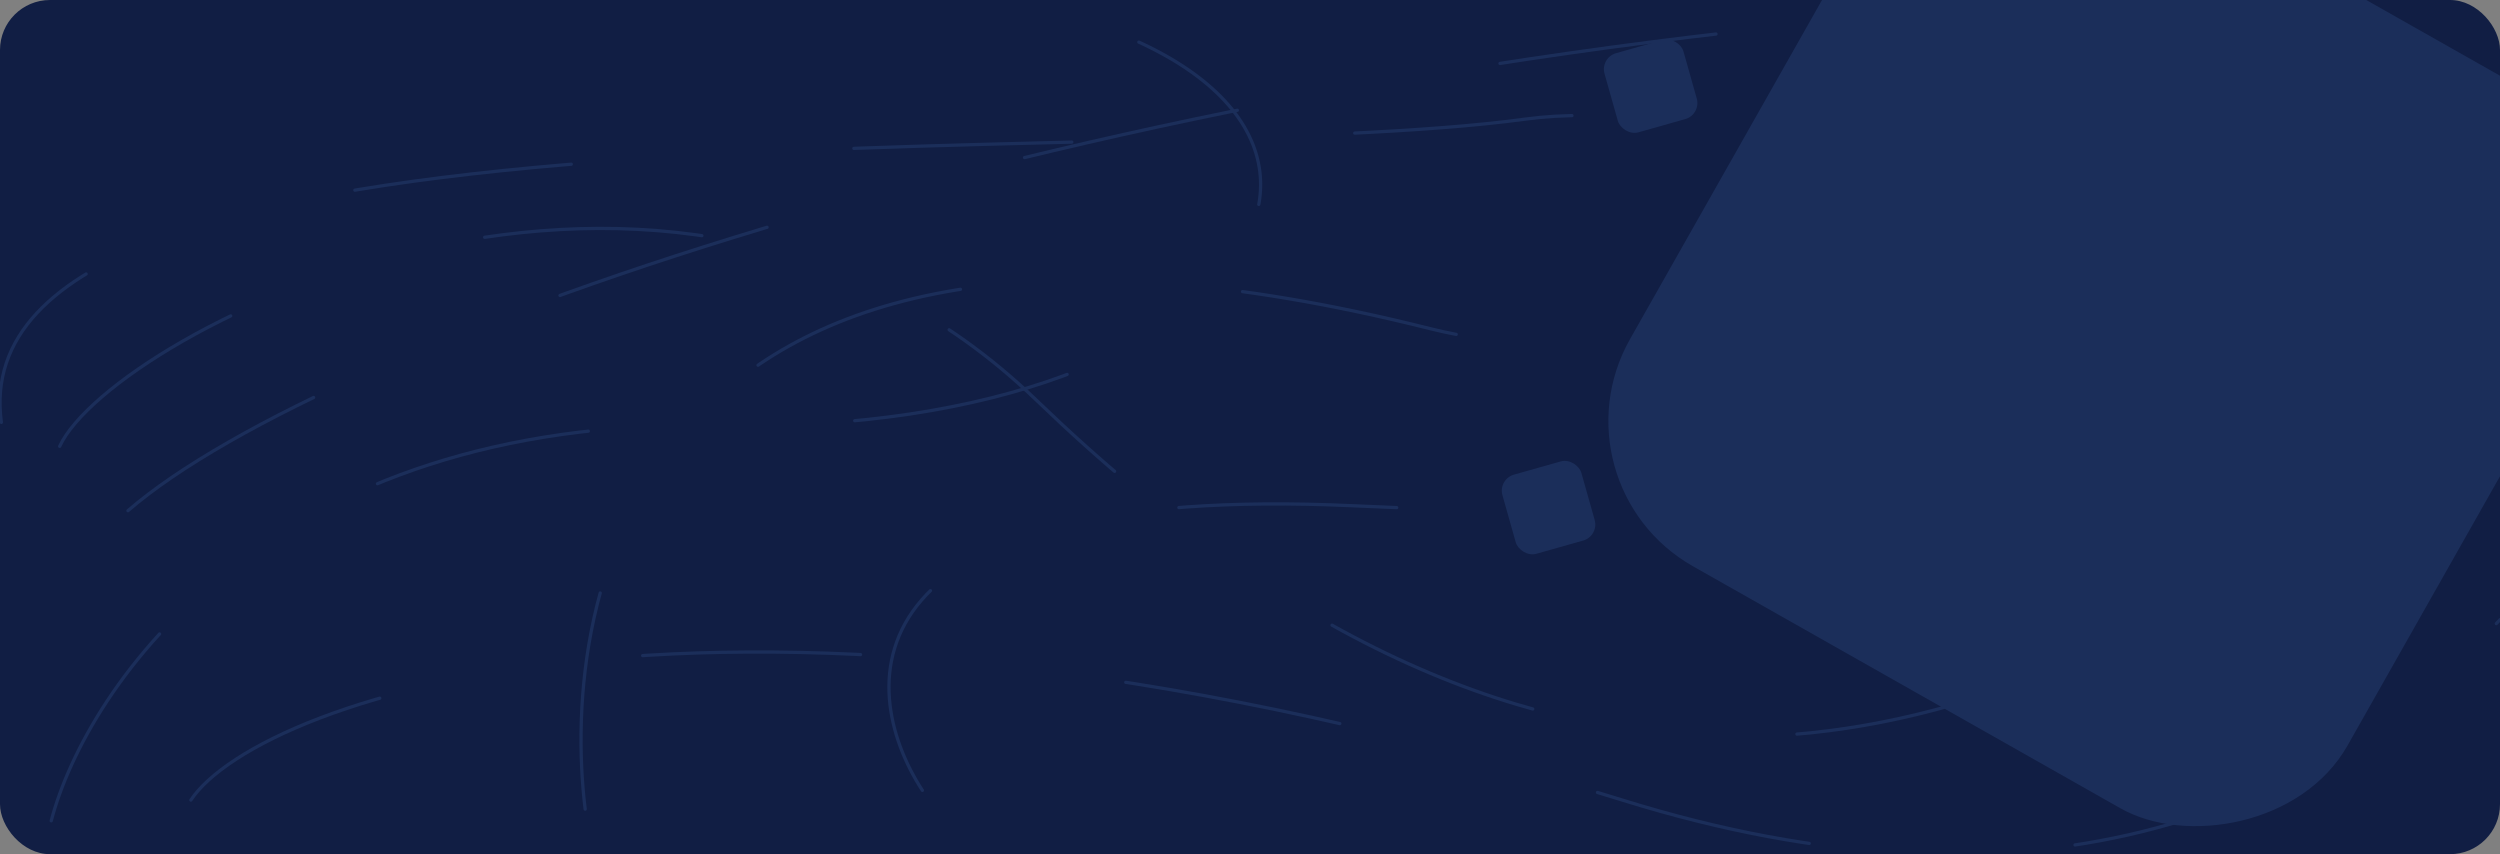 <svg width="1200" height="410" viewBox="0 0 1200 410" fill="none" xmlns="http://www.w3.org/2000/svg">
<rect x="0" y="0" width="1200" height="410" fill="#808080" stroke="none"/>
<g clip-path="url(#clip0_10890_40949)">
<rect width="1200" height="410" fill="#111E44"/>
<path d="M442.743 379.379C409.97 329.162 405.478 231.536 649.69 242.771C893.903 254.006 873.371 228.531 913.508 183.081C967.175 122.309 1094.31 93.456 1194.47 191.762" stroke="#1B2E5A" stroke-width="1.562" stroke-linecap="round" stroke-dasharray="104.64 128.07"/>
<path d="M24.586 393.993C41.647 328.966 129.533 199.984 344.581 204.274C613.392 209.636 700.663 41.876 479.723 0" stroke="#1B2E5A" stroke-width="1.562" stroke-linecap="round" stroke-dasharray="104.64 128.07"/>
<path d="M91.609 384.035C124.505 334.668 356.369 252.422 778.734 384.035C972.297 444.351 1109.79 393.029 1200 297.474" stroke="#1B2E5A" stroke-width="1.562" stroke-miterlimit="1.004" stroke-linecap="round" stroke-dasharray="104.64 128.07"/>
<path d="M280.881 388.375C268.606 288.791 302.607 61.282 686.675 157.801C819.947 191.293 952.294 86.731 863.795 17.107" stroke="#1B2E5A" stroke-width="1.562" stroke-miterlimit="1.004" stroke-linecap="round" stroke-dasharray="104.64 135.88"/>
<path d="M1155.8 298.24C1078.47 209.21 885.447 36.361 731.967 57.197C540.117 83.242 -21.808 37.791 0.654 202.742" stroke="#1B2E5A" stroke-width="1.562" stroke-miterlimit="1.004" stroke-linecap="round" stroke-dasharray="104.64 135.88"/>
<path d="M28.641 214.232C53.926 159.588 320.65 21.704 497.402 192.017C749.941 435.356 944.438 352.882 1083.63 272.705C1194.98 208.563 1191.03 142.736 1190.05 135.842" stroke="#1B2E5A" stroke-width="1.562" stroke-linecap="round" stroke-dasharray="104.64 128.07"/>
<path d="M61.414 245.129C157.032 162.483 522.664 35.033 947.753 4.597" stroke="#1B2E5A" stroke-width="1.562" stroke-miterlimit="1.004" stroke-linecap="round" stroke-dasharray="104.64 128.07"/>
<path d="M975.005 158.582C980.94 158.582 986.347 156.915 990.292 154.18C994.233 151.447 996.775 147.594 996.775 143.247C996.775 138.9 994.233 135.047 990.292 132.314C986.347 129.578 980.94 127.911 975.005 127.911C969.07 127.911 963.663 129.578 959.718 132.314C955.777 135.047 953.235 138.9 953.235 143.247C953.235 147.594 955.777 151.447 959.718 154.18C963.663 156.915 969.07 158.582 975.005 158.582Z" stroke="white" stroke-width="1.562"/>
<rect x="719" y="230" width="39.369" height="39.482" rx="8" transform="rotate(-15.77 719 230)" fill="#1B2E5A"/>
<rect x="768" y="27.699" width="39.369" height="39.482" rx="8" transform="rotate(-15.77 768 27.699)" fill="#1B2E5A"/>
<rect x="743" y="232.391" width="395.75" height="395.82" rx="80" transform="rotate(-60.484 743 232.391)" fill="#1B2E5A"/>
</g>
<defs>
<clipPath id="clip0_10890_40949">
<rect width="1200" height="410" rx="24" fill="white"/>
</clipPath>
</defs>
</svg>

